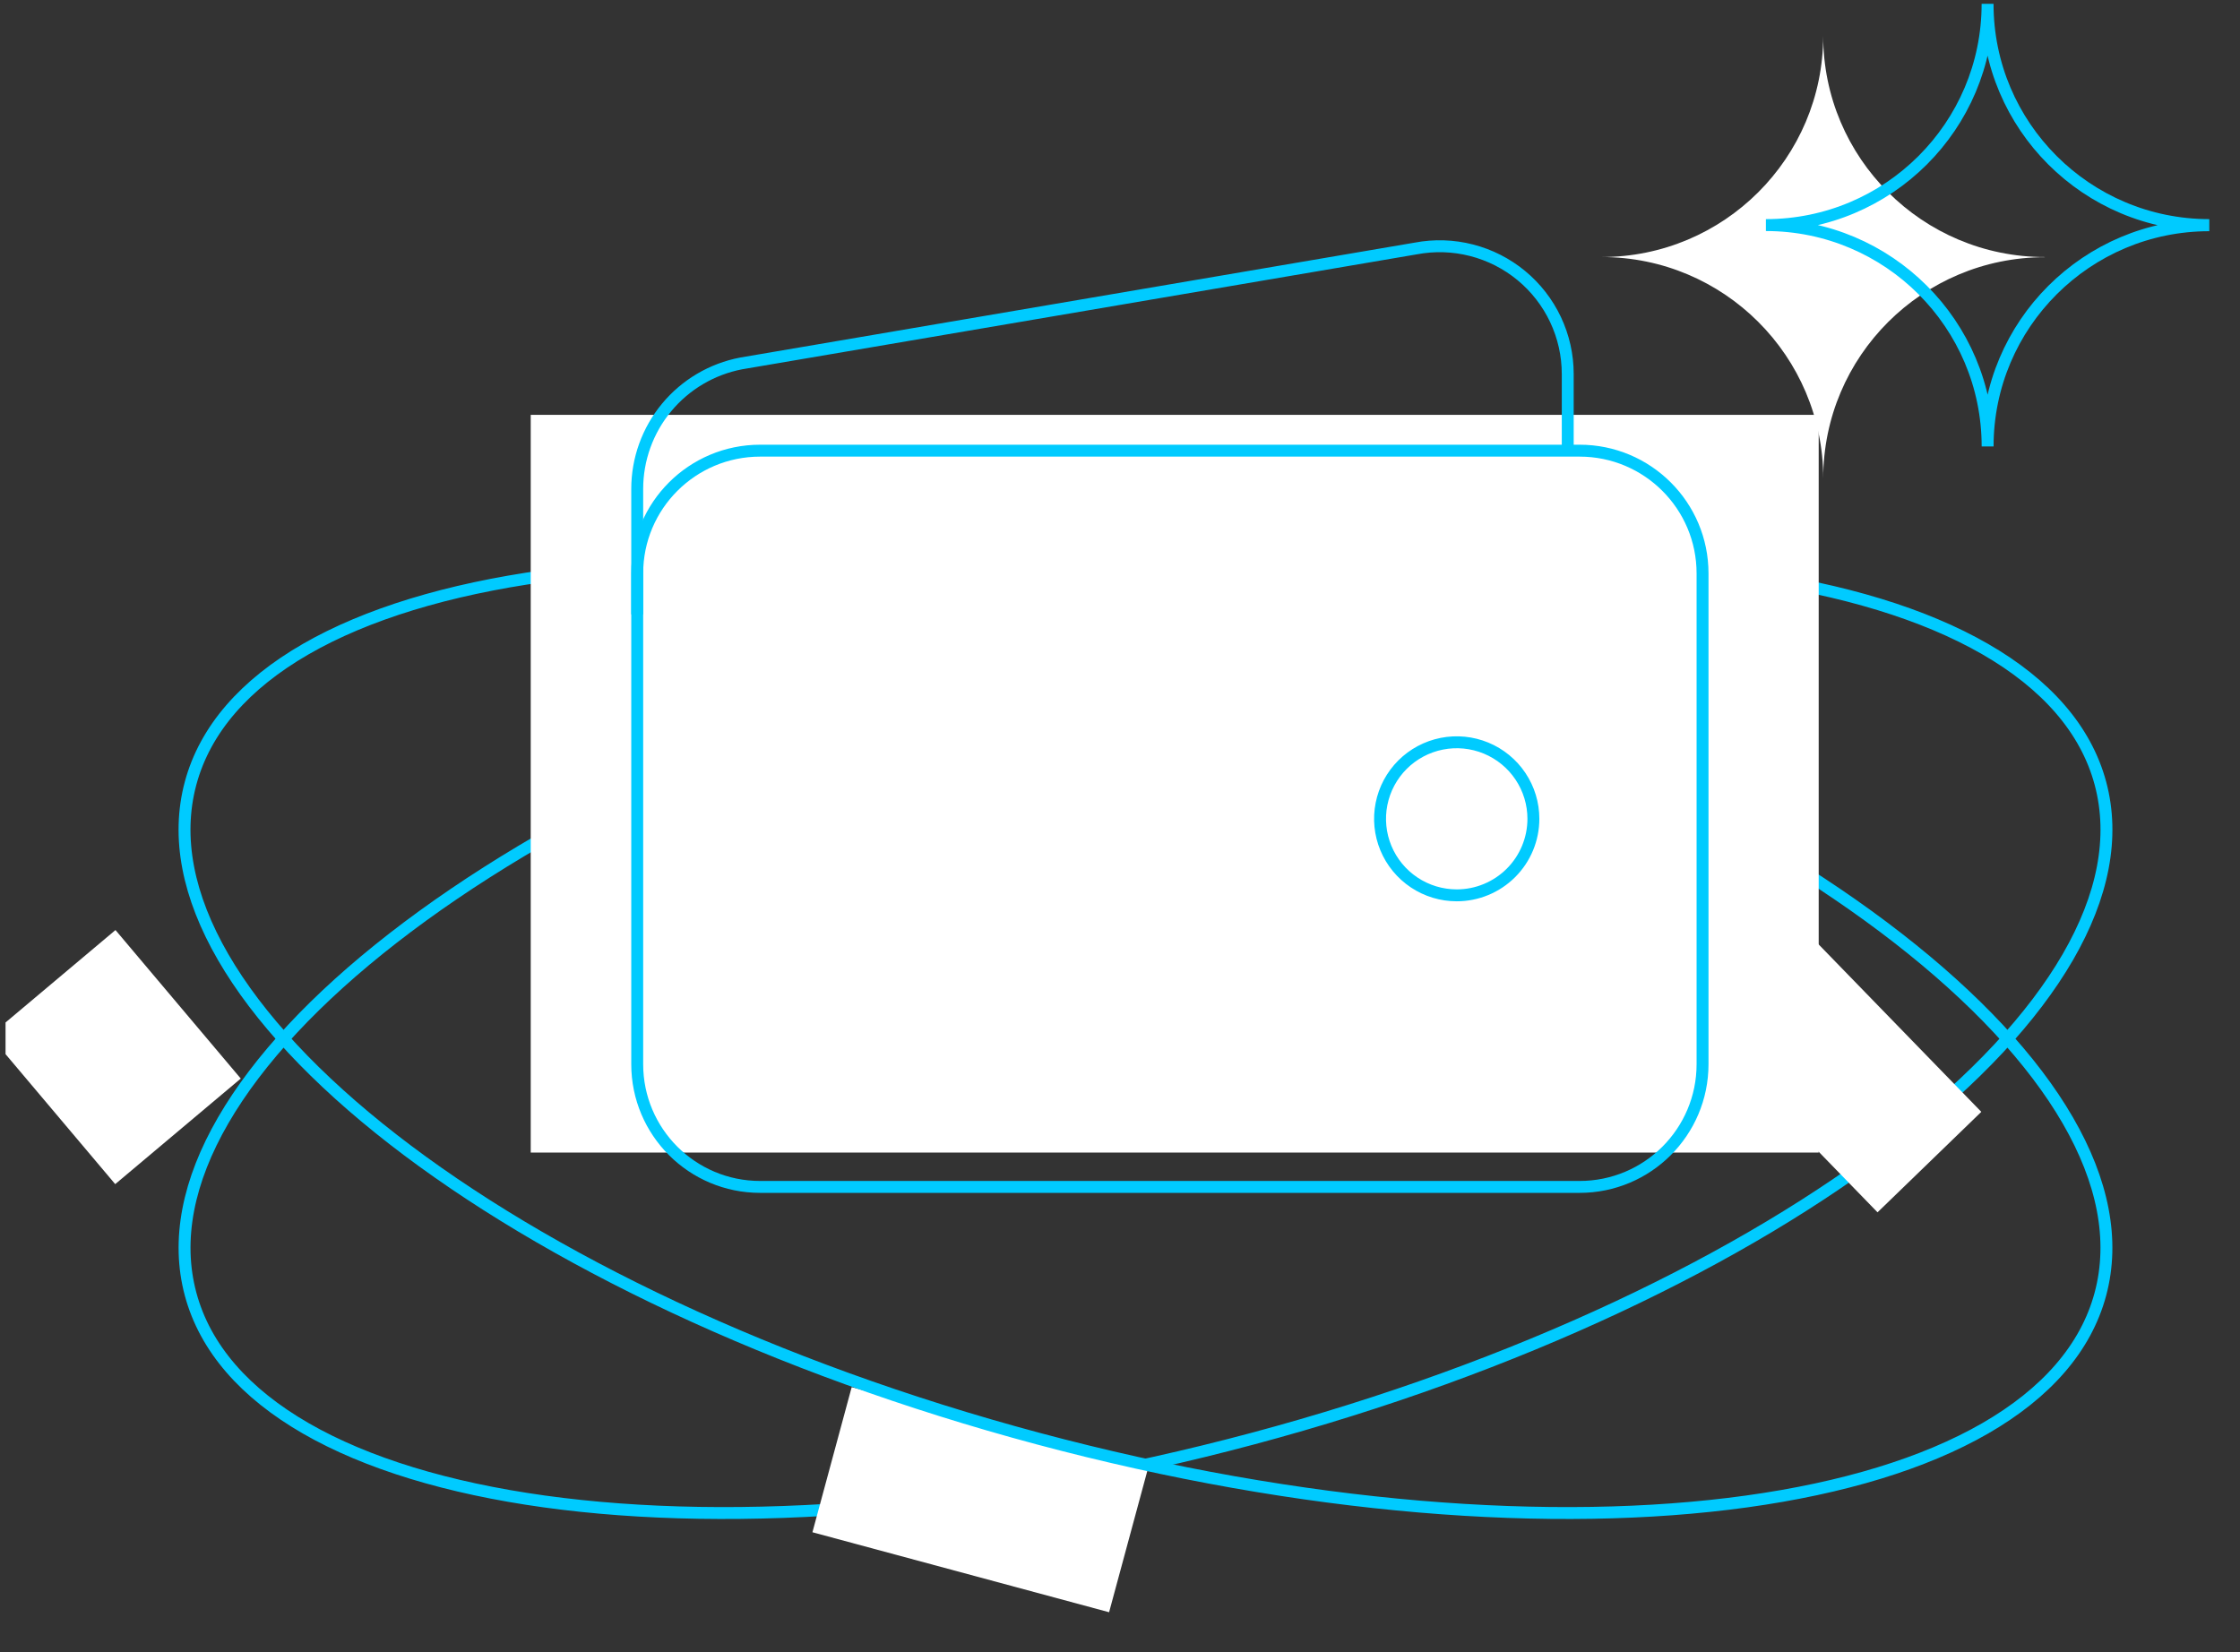 <svg width="282" height="208" viewBox="0 0 282 208" fill="none" xmlns="http://www.w3.org/2000/svg">
<rect x="0" y="0" width="282" height="208" fill="#333333" stroke="none"/>
<g clip-path="url(#clip0_3159_1529)">
<path d="M157.724 181.136C124.415 190.046 92.76 192.408 68.52 189.047C56.398 187.366 46.164 184.258 38.509 179.85C30.858 175.443 25.825 169.767 23.995 162.946C22.164 156.126 23.679 148.696 28.099 141.061C32.521 133.422 39.827 125.622 49.483 118.115C68.792 103.103 97.389 89.347 130.698 80.436C164.008 71.525 195.662 69.163 219.903 72.525C232.024 74.206 242.258 77.314 249.913 81.722C257.565 86.128 262.598 91.805 264.428 98.626C266.258 105.446 264.743 112.875 260.324 120.511C255.902 128.149 248.595 135.949 238.939 143.456C219.631 158.468 191.033 172.224 157.724 181.136Z" stroke="#00CBFF" stroke-width="1.5"/>
<path d="M14.538 117.103L-1.27 130.395L14.504 149.093L30.311 135.801L14.538 117.103Z" fill="white"/>
<path d="M107.221 174.658L102.279 192.925L139.626 202.996L144.568 184.729L107.221 174.658Z" fill="white"/>
<path d="M222.501 112.267L209.436 124.918L236.367 152.644L249.433 139.993L222.501 112.267Z" fill="white"/>
<path d="M130.694 181.136C164.003 190.046 195.659 192.408 219.898 189.047C232.021 187.366 242.254 184.258 249.91 179.85C257.561 175.443 262.593 169.767 264.423 162.946C266.255 156.126 264.739 148.696 260.319 141.061C255.897 133.422 248.591 125.622 238.936 118.115C219.627 103.103 191.03 89.347 157.721 80.436C124.411 71.525 92.756 69.163 68.516 72.525C56.394 74.206 46.16 77.314 38.505 81.722C30.854 86.128 25.821 91.805 23.991 98.626C22.16 105.446 23.675 112.875 28.095 120.511C32.517 128.149 39.824 135.949 49.479 143.456C68.788 158.468 97.385 172.224 130.694 181.136Z" stroke="#00CBFF" stroke-width="1.5"/>
<path d="M228.96 52.234H66.814V145.119H228.96V52.234Z" fill="white"/>
<path d="M257.44 32.384C242.025 32.384 229.532 44.86 229.532 60.239C229.532 44.855 217.034 32.364 201.624 32.364H201.619C217.034 32.364 229.527 19.893 229.527 4.509C229.527 19.893 242.025 32.364 257.434 32.364" fill="white"/>
<path d="M278.135 28.36C262.721 28.36 250.227 40.836 250.227 56.215C250.227 40.831 237.729 28.34 222.32 28.34H222.314C237.729 28.34 250.222 15.869 250.222 0.484C250.222 15.869 262.721 28.34 278.13 28.34" stroke="#00CBFF" stroke-width="1.5" stroke-miterlimit="10"/>
<path d="M198.863 56.743H95.696C87.149 56.743 80.221 63.661 80.221 72.194V133.995C80.221 142.527 87.149 149.444 95.696 149.444H198.863C207.409 149.444 214.338 142.527 214.338 133.995V72.194C214.338 63.661 207.409 56.743 198.863 56.743Z" stroke="#00CBFF" stroke-width="1.5" stroke-linejoin="round"/>
<path d="M197.367 56.748V47.092C197.367 44.723 196.842 42.384 195.832 40.241C194.822 38.099 193.349 36.205 191.522 34.695C189.694 33.186 187.554 32.098 185.256 31.509C182.96 30.919 180.56 30.844 178.23 31.287L93.323 45.756C89.636 46.457 86.309 48.421 83.918 51.309C81.526 54.198 80.218 57.829 80.221 61.576V77.348" stroke="#00CBFF" stroke-width="1.5" stroke-linejoin="round"/>
<path d="M183.391 112.732C181.481 112.732 179.615 112.167 178.029 111.108C176.442 110.049 175.204 108.544 174.473 106.783C173.742 105.022 173.551 103.085 173.924 101.215C174.297 99.346 175.216 97.629 176.565 96.281C177.916 94.933 179.635 94.016 181.508 93.644C183.381 93.272 185.321 93.463 187.085 94.192C188.848 94.922 190.356 96.157 191.416 97.741C192.477 99.326 193.043 101.189 193.043 103.095C193.043 105.651 192.026 108.102 190.216 109.909C188.406 111.717 185.951 112.732 183.391 112.732Z" stroke="#00CBFF" stroke-width="1.5"/>
</g>
<defs>
<clipPath id="clip0_3159_1529">
<rect width="281" height="207" fill="white" transform="translate(0.699 0.264)"/>
</clipPath>
</defs>
</svg>

